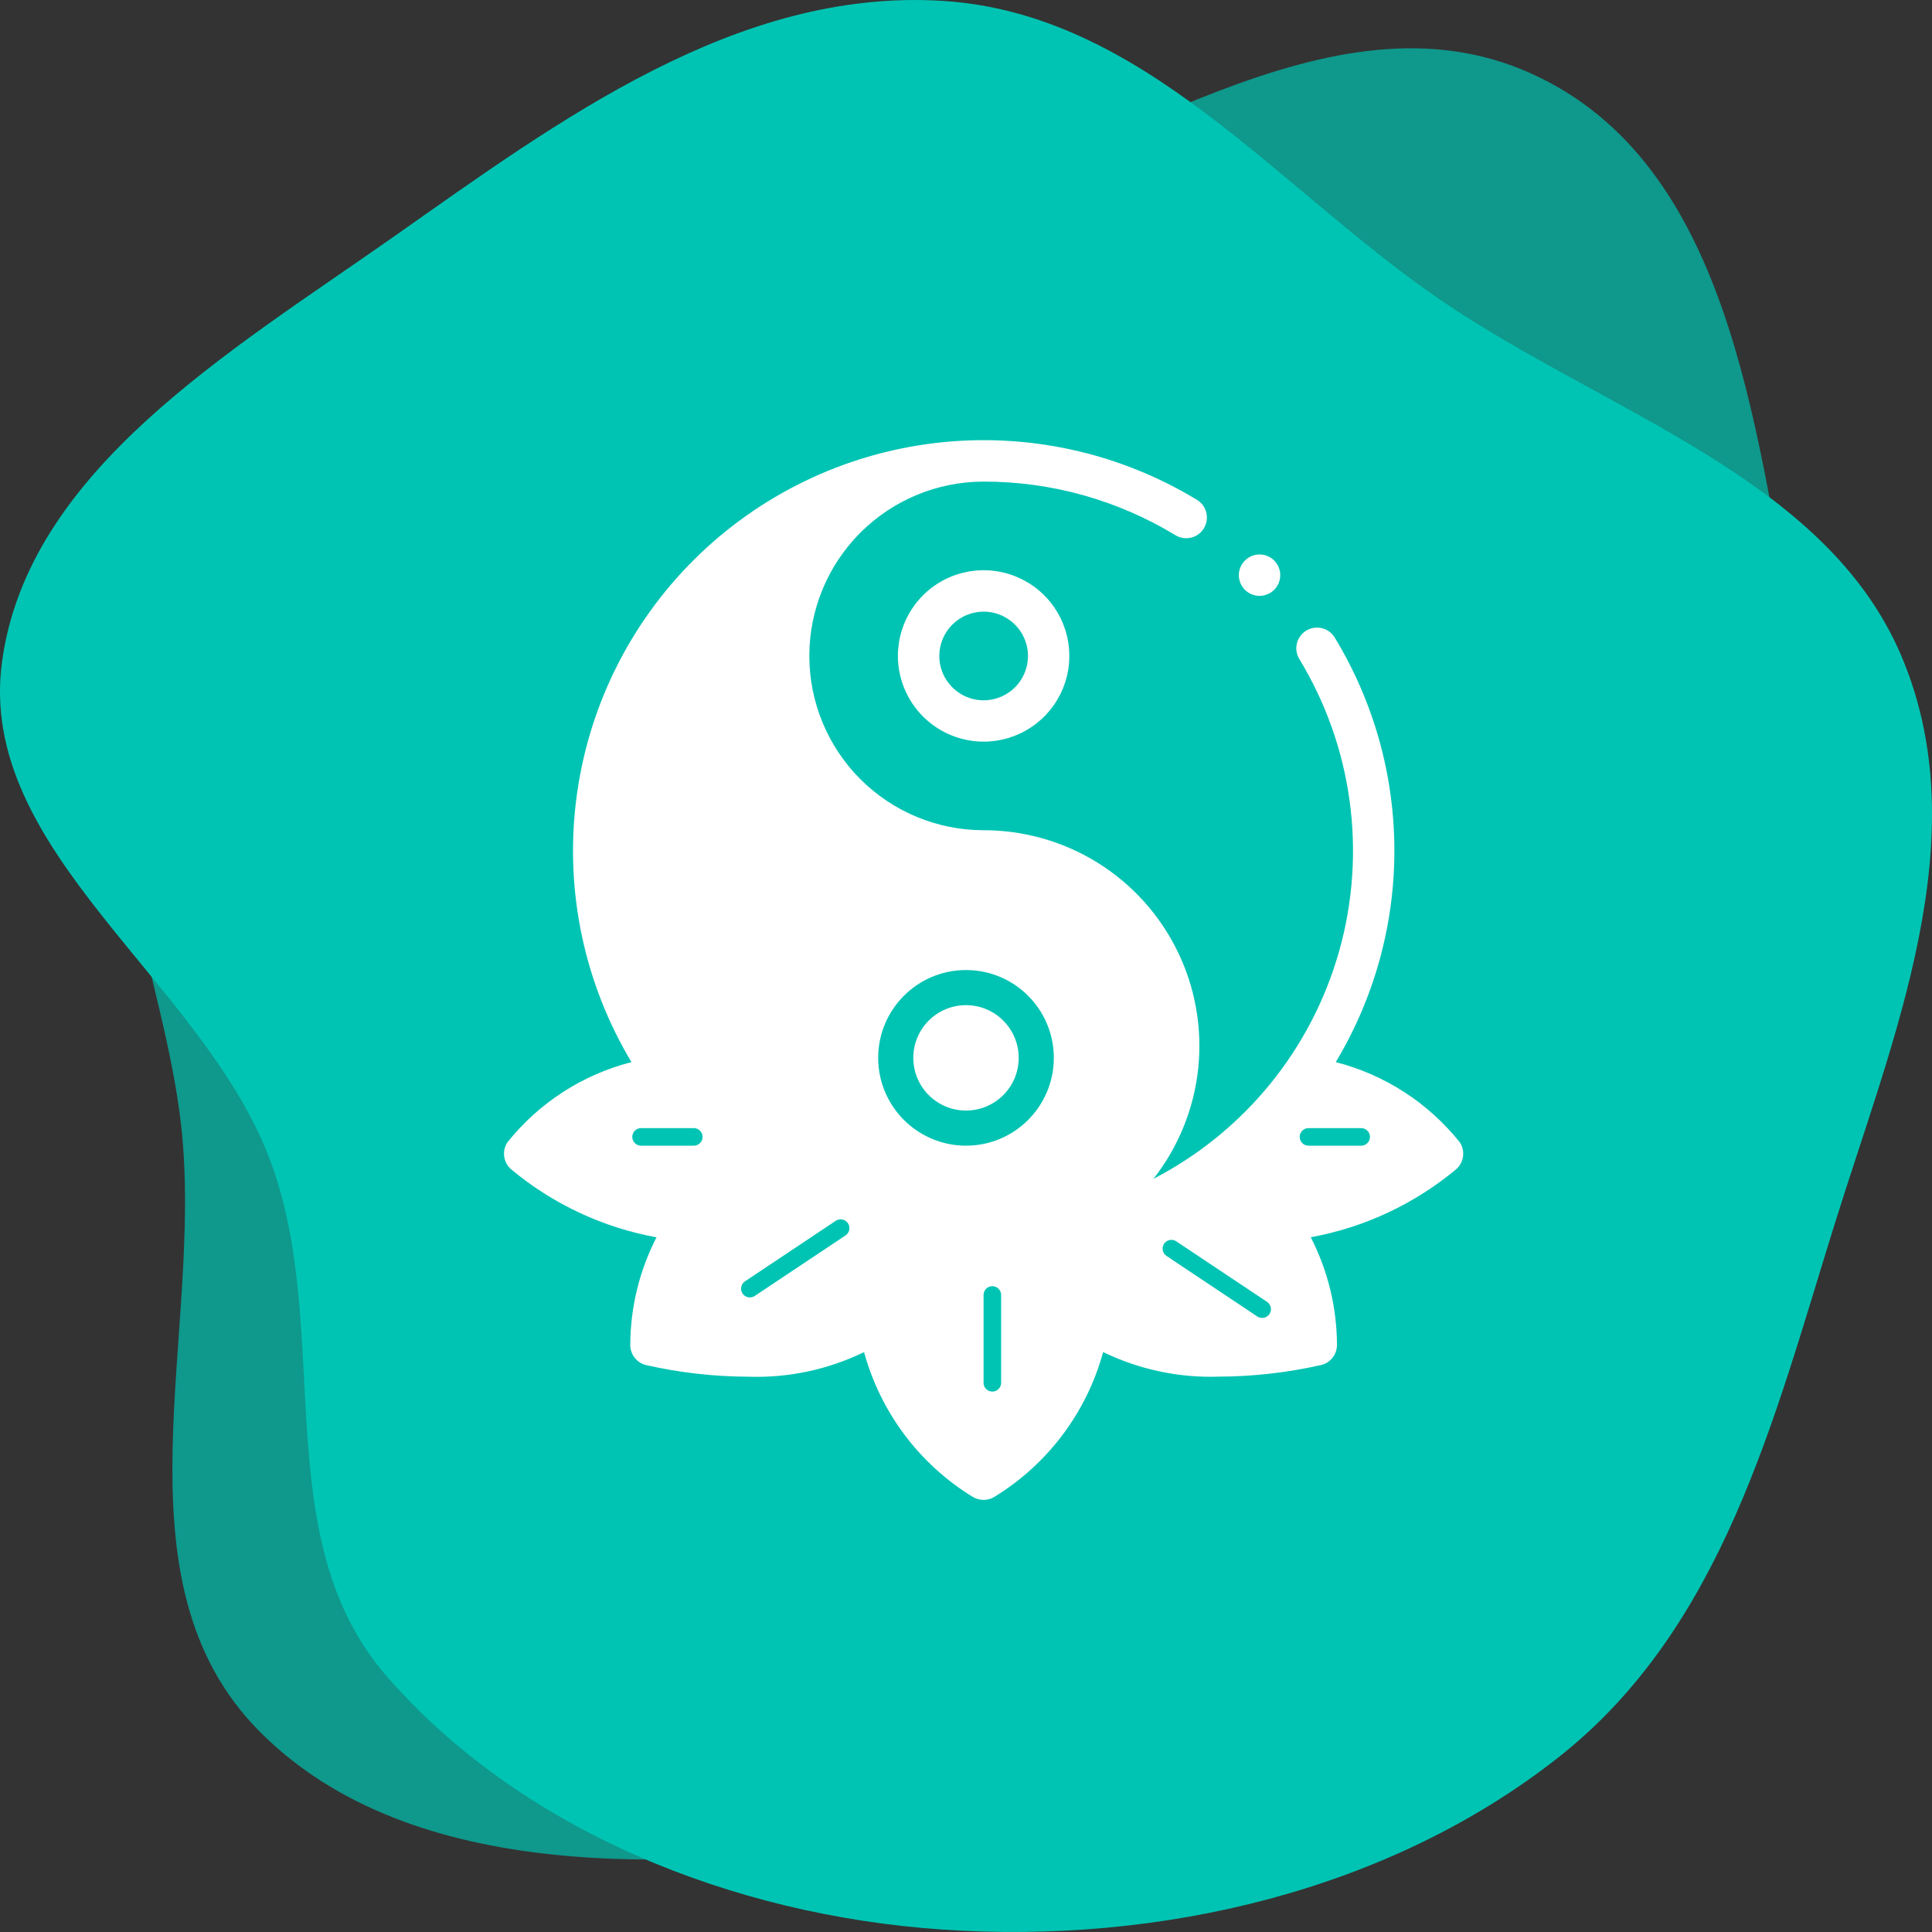 <svg width="55" height="55" viewBox="0 0 55 55" fill="none" xmlns="http://www.w3.org/2000/svg">
<rect x="0" y="0" width="55" height="55" fill="#333333" stroke="none"/>
<g clip-path="url(#clip0_1105_172)">
<path opacity="0.7" fill-rule="evenodd" clip-rule="evenodd" d="M25.447 52.376C19.254 53.27 11.705 53.619 7.403 49.305C3.091 44.98 5.826 37.941 5.155 32.026C4.657 27.643 2.422 23.326 3.983 19.174C5.526 15.073 9.528 12.416 13.408 10.084C17.07 7.883 21.269 7.377 25.447 6.273C31.597 4.647 37.849 -0.513 43.608 2.101C49.235 4.656 49.94 12.082 51.055 17.898C52.045 23.066 51.607 28.32 49.567 33.204C47.624 37.854 43.937 41.401 39.893 44.615C35.546 48.07 31.057 51.566 25.447 52.376Z" fill="#00C4B3"/>
<path fill-rule="evenodd" clip-rule="evenodd" d="M26.816 54.93C20.842 54.52 14.836 52.107 11.016 47.729C7.555 43.763 9.514 37.841 7.676 32.995C5.738 27.886 -0.67 24.23 0.057 18.844C0.794 13.389 6.567 10.003 11.223 6.728C15.922 3.423 20.978 -0.333 26.816 0.024C32.545 0.373 36.357 5.363 41.017 8.545C45.706 11.747 51.971 13.588 54.128 18.673C56.327 23.856 53.872 29.564 52.205 34.922C50.488 40.438 49.034 46.349 44.371 50.024C39.56 53.815 33.053 55.359 26.816 54.93Z" fill="#00C4B3"/>
<path d="M27.698 42.617C26.177 41.687 25.069 40.212 24.598 38.492C23.572 38.991 22.439 39.231 21.298 39.192C20.32 39.188 19.346 39.077 18.392 38.861C18.264 38.83 18.15 38.757 18.068 38.653C17.987 38.549 17.942 38.421 17.942 38.289C17.946 37.223 18.202 36.173 18.689 35.224C17.165 34.946 15.738 34.278 14.547 33.285C14.44 33.191 14.371 33.061 14.353 32.919C14.334 32.778 14.368 32.635 14.447 32.516C15.346 31.393 16.585 30.593 17.977 30.236C16.633 27.995 16.079 25.369 16.402 22.776C16.725 20.183 17.907 17.773 19.76 15.931C21.613 14.089 24.03 12.92 26.625 12.612C29.219 12.304 31.842 12.873 34.075 14.23C34.209 14.311 34.304 14.442 34.341 14.594C34.378 14.746 34.353 14.906 34.272 15.04C34.191 15.173 34.06 15.269 33.908 15.306C33.756 15.342 33.596 15.317 33.462 15.236C31.817 14.236 29.928 13.708 28.002 13.71C26.686 13.71 25.424 14.233 24.493 15.164C23.563 16.094 23.04 17.357 23.04 18.673C23.04 19.989 23.563 21.251 24.493 22.182C25.424 23.112 26.686 23.635 28.002 23.635C29.154 23.634 30.282 23.957 31.259 24.567C32.235 25.177 33.02 26.05 33.524 27.085C34.029 28.12 34.231 29.276 34.11 30.421C33.988 31.566 33.547 32.653 32.836 33.559C34.116 32.897 35.246 31.978 36.157 30.861C37.067 29.743 37.737 28.45 38.127 27.063C38.516 25.675 38.616 24.222 38.42 22.794C38.225 21.366 37.738 19.994 36.989 18.762C36.949 18.696 36.922 18.623 36.91 18.546C36.898 18.47 36.902 18.392 36.92 18.316C36.938 18.241 36.971 18.17 37.017 18.108C37.063 18.045 37.12 17.992 37.186 17.952C37.252 17.912 37.326 17.885 37.402 17.873C37.479 17.861 37.557 17.865 37.632 17.883C37.707 17.901 37.778 17.934 37.841 17.98C37.903 18.026 37.956 18.083 37.996 18.149C39.103 19.97 39.69 22.058 39.695 24.188C39.701 26.319 39.123 28.41 38.026 30.236C39.419 30.593 40.657 31.394 41.555 32.516C41.635 32.635 41.668 32.778 41.65 32.919C41.632 33.061 41.562 33.191 41.455 33.285C40.265 34.277 38.839 34.944 37.315 35.222C37.802 36.171 38.057 37.221 38.061 38.287C38.061 38.419 38.017 38.547 37.935 38.651C37.854 38.755 37.74 38.828 37.611 38.859C36.657 39.075 35.682 39.186 34.704 39.19C33.564 39.229 32.431 38.989 31.404 38.49C30.934 40.21 29.825 41.685 28.304 42.615C28.213 42.67 28.108 42.699 28.001 42.699C27.894 42.699 27.789 42.67 27.697 42.615L27.698 42.617ZM25.506 36.56C25.503 37.51 25.728 38.447 26.163 39.291C26.599 40.135 27.231 40.862 28.006 41.41C28.782 40.862 29.414 40.135 29.849 39.291C30.285 38.447 30.51 37.51 30.506 36.56C30.506 36.259 30.484 35.958 30.439 35.66C29.834 35.789 29.219 35.868 28.6 35.899V37.491C28.6 37.648 28.538 37.797 28.428 37.908C28.317 38.019 28.167 38.081 28.011 38.081C27.855 38.081 27.704 38.019 27.594 37.908C27.483 37.797 27.421 37.648 27.421 37.491V35.9C26.803 35.87 26.187 35.79 25.581 35.661C25.535 35.959 25.51 36.259 25.506 36.56ZM31.574 35.36C31.641 35.757 31.675 36.158 31.674 36.56C31.674 36.789 31.664 37.016 31.642 37.242C33.08 38.342 35.779 38.003 36.866 37.809C36.706 36.239 35.938 34.795 34.727 33.783C34.183 34.165 33.608 34.499 33.007 34.783L34.133 35.489C34.242 35.557 34.325 35.658 34.371 35.778C34.417 35.898 34.422 36.029 34.387 36.152C34.352 36.275 34.277 36.383 34.175 36.46C34.073 36.537 33.948 36.579 33.82 36.579C33.71 36.579 33.602 36.548 33.508 36.488L31.655 35.33C31.627 35.339 31.602 35.347 31.575 35.357L31.574 35.36ZM19.136 37.813C20.478 38.056 23.026 38.251 24.361 37.242C24.34 37.017 24.329 36.789 24.329 36.56C24.33 36.158 24.363 35.757 24.429 35.36L24.347 35.33L22.495 36.493C22.402 36.553 22.294 36.584 22.183 36.584C22.055 36.584 21.931 36.542 21.828 36.465C21.726 36.388 21.652 36.28 21.616 36.157C21.581 36.034 21.587 35.903 21.633 35.783C21.678 35.663 21.762 35.562 21.87 35.494L22.996 34.788C22.395 34.505 21.82 34.17 21.276 33.788C20.065 34.799 19.297 36.243 19.136 37.813V37.813ZM17.488 24.222C17.491 27.01 18.6 29.682 20.571 31.653C22.541 33.625 25.214 34.734 28.001 34.737C29.317 34.737 30.58 34.214 31.51 33.284C32.441 32.353 32.964 31.091 32.964 29.775C32.964 28.459 32.441 27.196 31.51 26.266C30.58 25.335 29.317 24.812 28.001 24.812C26.85 24.813 25.722 24.489 24.746 23.879C23.77 23.269 22.985 22.397 22.48 21.362C21.976 20.327 21.773 19.171 21.895 18.026C22.016 16.882 22.457 15.794 23.167 14.888C21.457 15.775 20.023 17.114 19.021 18.76C18.02 20.406 17.489 22.296 17.488 24.222V24.222ZM35.668 33.044C36.032 33.381 36.363 33.751 36.658 34.149C37.935 33.951 39.153 33.477 40.229 32.762C39.401 32.031 38.405 31.516 37.329 31.262C36.839 31.912 36.282 32.51 35.667 33.045L35.668 33.044ZM15.775 32.763C16.851 33.479 18.07 33.952 19.347 34.15C19.643 33.752 19.974 33.382 20.337 33.045C19.724 32.511 19.167 31.915 18.676 31.266C17.601 31.518 16.604 32.033 15.775 32.763V32.763ZM25.561 29.774C25.561 29.291 25.704 28.82 25.973 28.419C26.241 28.017 26.622 27.704 27.068 27.52C27.513 27.335 28.004 27.287 28.477 27.381C28.951 27.475 29.385 27.707 29.727 28.049C30.068 28.39 30.3 28.825 30.394 29.298C30.489 29.771 30.44 30.262 30.256 30.708C30.071 31.154 29.758 31.535 29.357 31.803C28.956 32.071 28.484 32.214 28.001 32.214C27.354 32.213 26.734 31.956 26.277 31.499C25.819 31.041 25.562 30.421 25.561 29.774V29.774ZM26.74 29.774C26.74 30.024 26.814 30.268 26.953 30.476C27.091 30.683 27.288 30.845 27.519 30.941C27.749 31.036 28.003 31.062 28.248 31.013C28.493 30.964 28.718 30.844 28.894 30.668C29.071 30.491 29.191 30.267 29.24 30.022C29.289 29.777 29.264 29.523 29.168 29.292C29.073 29.062 28.911 28.865 28.703 28.726C28.496 28.587 28.252 28.513 28.002 28.513C27.668 28.513 27.347 28.646 27.111 28.883C26.874 29.119 26.741 29.44 26.74 29.774V29.774ZM25.561 18.674C25.561 18.192 25.704 17.72 25.972 17.318C26.24 16.917 26.621 16.604 27.067 16.419C27.513 16.234 28.003 16.186 28.477 16.28C28.95 16.374 29.385 16.606 29.726 16.947C30.068 17.289 30.3 17.723 30.394 18.197C30.489 18.67 30.44 19.161 30.256 19.607C30.071 20.053 29.758 20.434 29.357 20.702C28.956 20.97 28.484 21.113 28.001 21.113C27.354 21.112 26.734 20.855 26.276 20.397C25.819 19.939 25.562 19.318 25.561 18.671V18.674ZM26.74 18.674C26.74 18.924 26.814 19.168 26.953 19.375C27.092 19.583 27.289 19.744 27.519 19.84C27.75 19.936 28.004 19.961 28.248 19.912C28.493 19.863 28.718 19.743 28.895 19.567C29.071 19.39 29.191 19.165 29.24 18.92C29.289 18.675 29.264 18.422 29.168 18.191C29.073 17.961 28.911 17.764 28.703 17.625C28.496 17.486 28.252 17.412 28.002 17.412C27.668 17.412 27.348 17.545 27.111 17.781C26.875 18.017 26.741 18.337 26.74 18.671V18.674ZM35.44 16.791C35.386 16.736 35.342 16.672 35.312 16.6C35.283 16.529 35.267 16.452 35.267 16.375C35.267 16.297 35.283 16.22 35.312 16.149C35.342 16.077 35.385 16.012 35.44 15.958C35.495 15.903 35.559 15.859 35.631 15.83C35.702 15.8 35.779 15.785 35.856 15.785C35.934 15.785 36.011 15.8 36.082 15.829C36.154 15.859 36.218 15.902 36.273 15.957V15.957C36.328 16.012 36.371 16.077 36.401 16.148C36.431 16.22 36.446 16.297 36.446 16.374C36.446 16.451 36.43 16.528 36.401 16.599C36.371 16.671 36.328 16.736 36.273 16.791C36.218 16.845 36.153 16.889 36.081 16.918C36.01 16.948 35.933 16.963 35.856 16.963C35.779 16.963 35.702 16.948 35.63 16.918C35.559 16.888 35.494 16.845 35.439 16.79L35.44 16.791Z" fill="white"/>
<path d="M31 35.115L35 33.115L37.5 38.115H31.5L31 35.115Z" fill="white"/>
<path d="M25.002 35.615L31.502 35.115L30.502 38.615L28.002 42.115L25.502 38.615L25.002 35.615Z" fill="white"/>
<path d="M22.298 31.905L26.475 36.911L23.043 38.126L18.742 38.119L20.144 34.052L22.298 31.905Z" fill="white"/>
<path d="M21.5 29.621L22.07 36.115L18.56 35.153L15.033 32.691L18.506 30.153L21.5 29.621Z" fill="white"/>
<path d="M36.823 30.645L35.001 33.115L36.823 34.615L41.026 32.749L38.77 31.009L36.823 30.645Z" fill="white"/>
<path d="M24 14.615C24 14.615 19 22.615 26.5 24.115C28.953 24.606 31.388 24.989 32.499 26.615C34.728 29.875 33.337 35.115 28 35.115C24.039 35.115 19.16 32.806 17.5 28.615C15.807 24.341 18.5 15.115 24 14.615Z" fill="white"/>
<circle cx="27.5" cy="30.115" r="2" fill="white" stroke="#00C4B3"/>
<line x1="37.25" y1="32.365" x2="38.75" y2="32.365" stroke="#00C4B3" stroke-width="0.5" stroke-linecap="round"/>
<line x1="18.25" y1="32.365" x2="19.75" y2="32.365" stroke="#00C4B3" stroke-width="0.5" stroke-linecap="round"/>
<line x1="33.347" y1="35.546" x2="35.931" y2="37.269" stroke="#00C4B3" stroke-width="0.5" stroke-linecap="round"/>
<line x1="28.25" y1="36.865" x2="28.25" y2="39.365" stroke="#00C4B3" stroke-width="0.5" stroke-linecap="round"/>
<line x1="23.931" y1="34.962" x2="21.347" y2="36.685" stroke="#00C4B3" stroke-width="0.5" stroke-linecap="round"/>
</g>
<defs>
<clipPath id="clip0_1105_172">
<rect width="55" height="55" fill="white" transform="translate(55 55) rotate(-180)"/>
</clipPath>
</defs>
</svg>
